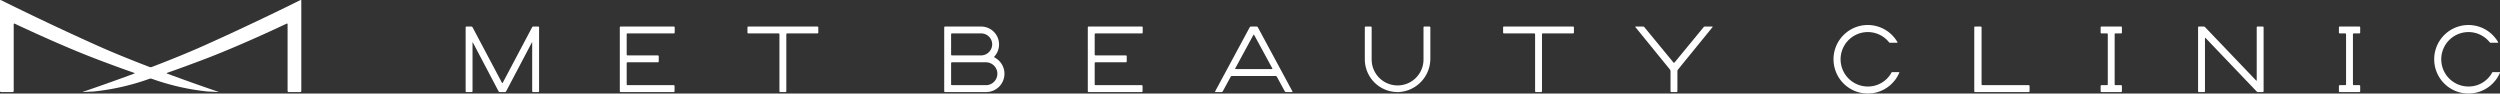 <svg xmlns="http://www.w3.org/2000/svg" xmlns:xlink="http://www.w3.org/1999/xlink" width="450.709" height="16.862" viewBox="0 0 450.709 16.862"><rect x="0" y="0" width="450.709" height="16.862" fill="#333333" stroke="none"/><defs><clipPath id="a"><rect width="450.709" height="16.862" transform="translate(0 0)" fill="#fff"/></clipPath></defs><g transform="translate(0 0)"><g clip-path="url(#a)"><path d="M27.343,12.082a.6.6,0,0,1-.369,0c-3.19-1.221-6.547-2.57-9.494-3.892C8.541,4.182,1.375.618.176.019A.112.112,0,0,0,0,.128V16.4a.2.2,0,0,0,.2.2H2.271a.2.2,0,0,0,.2-.2V4.381a.116.116,0,0,1,.178-.114c3.4,1.6,9.491,4.385,14.833,6.414,2.279.865,4.54,1.7,6.71,2.454.1.036.1.095,0,.133-4.583,1.7-8.327,2.973-9.19,3.265-.1.034-.1.058.01.053.412-.021,1.367-.069,1.873-.089a42.839,42.839,0,0,0,10.087-2.3.706.706,0,0,1,.376,0,42.833,42.833,0,0,0,10.086,2.3c.507.02,1.462.068,1.873.089.109,0,.113-.018.01-.053-.863-.292-4.607-1.567-9.19-3.265-.1-.038-.1-.1,0-.133,2.17-.754,4.432-1.589,6.71-2.454C42.179,8.652,48.272,5.865,51.67,4.267a.115.115,0,0,1,.178.114V16.4a.2.2,0,0,0,.2.2H54.12a.2.2,0,0,0,.2-.2V.128a.112.112,0,0,0-.176-.109c-1.2.6-8.364,4.163-17.3,8.171-2.947,1.322-6.3,2.671-9.494,3.892" fill="#fff"/><path d="M378.71,4.936v.935a.153.153,0,0,0,.153.153h.983a.154.154,0,0,1,.154.154V15.2a.153.153,0,0,1-.154.153h-.983a.154.154,0,0,0-.153.154v.935a.154.154,0,0,0,.153.153h3.529a.154.154,0,0,0,.154-.153v-.935a.154.154,0,0,0-.154-.154h-1a.153.153,0,0,1-.154-.153V6.178a.154.154,0,0,1,.154-.154h1a.153.153,0,0,0,.154-.153V4.936a.153.153,0,0,0-.154-.153h-3.529a.153.153,0,0,0-.153.153" fill="#fff"/><path d="M421.668,4.936v.935a.153.153,0,0,0,.153.153h.983a.154.154,0,0,1,.154.154V15.2a.153.153,0,0,1-.154.153h-.983a.154.154,0,0,0-.153.154v.935a.154.154,0,0,0,.153.153h3.529a.154.154,0,0,0,.154-.153v-.935a.154.154,0,0,0-.154-.154h-1a.153.153,0,0,1-.154-.153V6.178a.154.154,0,0,1,.154-.154h1a.153.153,0,0,0,.154-.153V4.936a.153.153,0,0,0-.154-.153h-3.529a.153.153,0,0,0-.153.153" fill="#fff"/><path d="M95.932,4.918l-5.295,10c-.04.075-.1.075-.144,0l-5.3-10a.278.278,0,0,0-.225-.136H84.1a.153.153,0,0,0-.153.154V16.443a.153.153,0,0,0,.153.153h.935a.154.154,0,0,0,.154-.153V7.7c0-.084.032-.092.071-.017l4.625,8.778a.278.278,0,0,0,.225.136h.914a.281.281,0,0,0,.225-.136l4.624-8.778c.04-.075.072-.067.072.017v8.744a.153.153,0,0,0,.153.153h.935a.154.154,0,0,0,.154-.153V4.936a.154.154,0,0,0-.154-.154h-.874a.281.281,0,0,0-.225.136" fill="#fff"/><path d="M111.741,4.936V16.443a.154.154,0,0,0,.153.153h9.565a.154.154,0,0,0,.154-.153v-.935a.154.154,0,0,0-.154-.154h-8.323a.152.152,0,0,1-.153-.153V11.385a.153.153,0,0,1,.153-.154h5.471a.154.154,0,0,0,.153-.153v-.935a.154.154,0,0,0-.153-.154h-5.471a.152.152,0,0,1-.153-.153V6.178a.153.153,0,0,1,.153-.154h8.347a.153.153,0,0,0,.154-.153V4.936a.153.153,0,0,0-.154-.153h-9.589a.153.153,0,0,0-.153.153" fill="#fff"/><path d="M196.113,4.936V16.443a.154.154,0,0,0,.153.153h9.565a.154.154,0,0,0,.154-.153v-.935a.154.154,0,0,0-.154-.154h-8.323a.153.153,0,0,1-.153-.153V11.385a.154.154,0,0,1,.153-.154h5.471a.154.154,0,0,0,.153-.153v-.935a.154.154,0,0,0-.153-.154h-5.471a.153.153,0,0,1-.153-.153V6.178a.154.154,0,0,1,.153-.154h8.347a.153.153,0,0,0,.154-.153V4.936a.153.153,0,0,0-.154-.153h-9.589a.153.153,0,0,0-.153.153" fill="#fff"/><path d="M134.754,4.936v.935a.153.153,0,0,0,.153.153h5.459a.153.153,0,0,1,.153.154V16.443a.154.154,0,0,0,.154.153h.935a.154.154,0,0,0,.153-.153V6.178a.154.154,0,0,1,.154-.154h5.458a.152.152,0,0,0,.153-.153V4.936a.152.152,0,0,0-.153-.153H134.907a.153.153,0,0,0-.153.153" fill="#fff"/><path d="M270.985,4.936v.935a.153.153,0,0,0,.153.153H276.6a.153.153,0,0,1,.153.154V16.443a.154.154,0,0,0,.154.153h.935a.154.154,0,0,0,.153-.153V6.178a.154.154,0,0,1,.153-.154H283.6a.152.152,0,0,0,.153-.153V4.936a.152.152,0,0,0-.153-.153H271.138a.153.153,0,0,0-.153.153" fill="#fff"/><path d="M179.272,10.187a3.227,3.227,0,0,0-2.386-5.4H170.38a.153.153,0,0,0-.154.153V16.443a.154.154,0,0,0,.154.153h7.412a3.3,3.3,0,0,0,1.511-6.231.106.106,0,0,1-.031-.178m-7.651,5.167a.153.153,0,0,1-.153-.153V11.385a.154.154,0,0,1,.153-.154h6.171a2.062,2.062,0,0,1,0,4.123Zm-.153-5.518V6.178a.154.154,0,0,1,.153-.154h5.265a1.977,1.977,0,0,1,1.978,2.194,2.022,2.022,0,0,1-2.035,1.771h-5.208a.153.153,0,0,1-.153-.153" fill="#fff"/><path d="M307.13,4.9l-5.237,6.363a.121.121,0,0,1-.2,0L296.454,4.9a.368.368,0,0,0-.251-.118h-1.3c-.085,0-.11.053-.056.119l6.22,7.641a.5.5,0,0,1,.1.272v3.628a.154.154,0,0,0,.153.153h.935a.154.154,0,0,0,.154-.153V12.815a.494.494,0,0,1,.1-.272L308.734,4.9c.054-.065.028-.118-.056-.118h-1.3a.37.37,0,0,0-.251.118" fill="#fff"/><path d="M357.245,15.2V4.936a.153.153,0,0,0-.153-.153H356.08a.152.152,0,0,0-.153.153V16.443a.152.152,0,0,0,.153.153h9.666a.153.153,0,0,0,.153-.153v-.935a.154.154,0,0,0-.153-.154H357.4a.153.153,0,0,1-.153-.153" fill="#fff"/><path d="M406.849,4.936v9.537c0,.085-.047.1-.106.043l-9.206-9.623a.41.41,0,0,0-.259-.11h-.847a.153.153,0,0,0-.154.153V16.443a.154.154,0,0,0,.154.153h.935a.154.154,0,0,0,.153-.153V6.891c0-.084.047-.1.106-.042l9.206,9.636a.409.409,0,0,0,.259.111h.847a.154.154,0,0,0,.154-.153V4.936a.153.153,0,0,0-.154-.153H407a.153.153,0,0,0-.153.153" fill="#fff"/><path d="M226.542,4.783h-1.013a.282.282,0,0,0-.226.135l-6.226,11.543c-.04.075,0,.135.081.135h1.062a.284.284,0,0,0,.227-.135l1.429-2.63a.284.284,0,0,1,.227-.135h7.866a.282.282,0,0,1,.226.135l1.43,2.63a.282.282,0,0,0,.226.135h1.063c.085,0,.121-.06.081-.135L226.768,4.918a.281.281,0,0,0-.226-.135m2.752,7.671h-6.517c-.084,0-.12-.06-.08-.135l3.265-6.01c.041-.075.106-.075.147,0l3.265,6.01c.041.075.005.135-.08.135" fill="#fff"/><path d="M256.635,4.936v5.753a4.674,4.674,0,0,1-9.348.075V4.936a.153.153,0,0,0-.154-.153h-.926a.153.153,0,0,0-.153.153v5.753a5.914,5.914,0,0,0,5.907,5.907c.071,0,.143,0,.215,0a6.028,6.028,0,0,0,5.692-6.04V4.936a.153.153,0,0,0-.154-.153h-.926a.153.153,0,0,0-.153.153" fill="#fff"/><path d="M341.149,13H341.1a.083.083,0,0,0-.066.039l-.022.038a4.827,4.827,0,0,1-4.277,2.519,4.907,4.907,0,1,1,3.848-7.953l.023.029a.084.084,0,0,0,.06.029h1.341c.076,0,.105-.053.065-.117L342,7.465a6.176,6.176,0,1,0,.364,5.749l.047-.108a.071.071,0,0,0-.07-.107h-1.2Z" fill="#fff"/><path d="M449.434,13h-.045a.083.083,0,0,0-.066.039l-.022.038a4.827,4.827,0,0,1-4.277,2.519,4.907,4.907,0,1,1,3.848-7.953l.023.029a.084.084,0,0,0,.06.029H450.3c.076,0,.105-.053.065-.117l-.073-.118a6.176,6.176,0,1,0,.364,5.749l.047-.108a.071.071,0,0,0-.07-.107h-1.2Z" fill="#fff"/></g></g></svg>